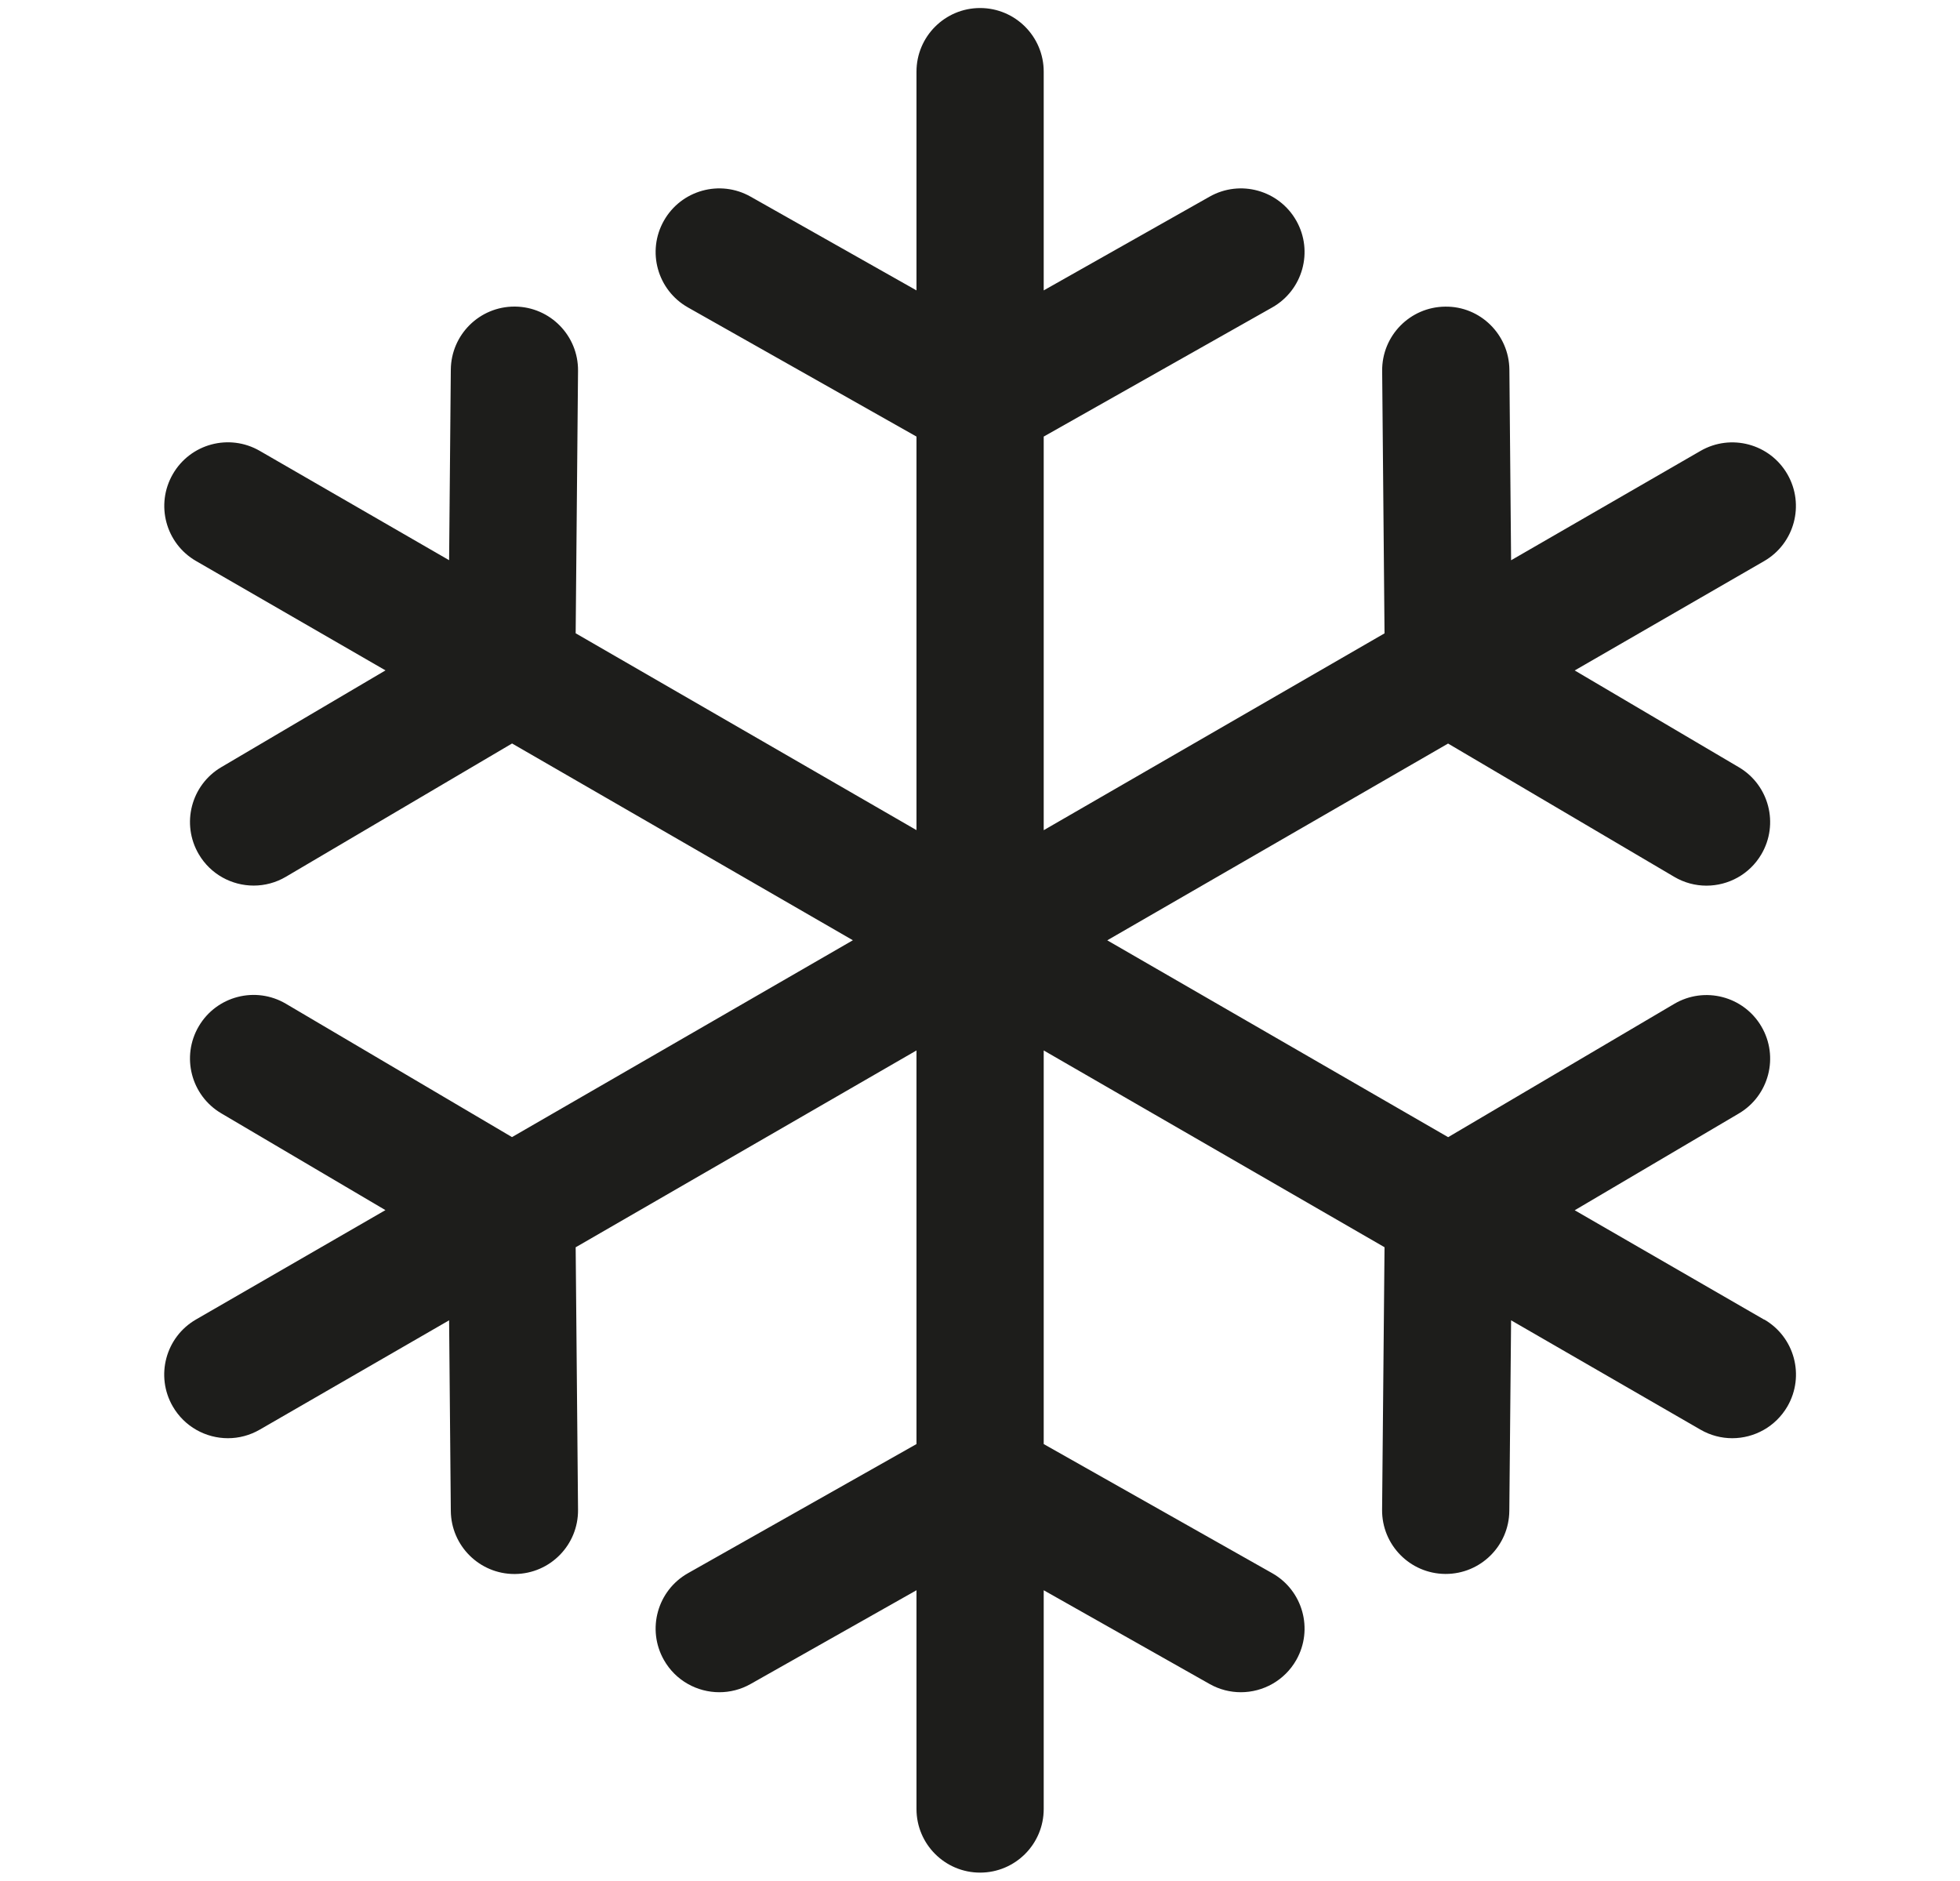<svg xmlns="http://www.w3.org/2000/svg" id="Ebene_1" data-name="Ebene 1" viewBox="0 0 297.95 285.87"><defs><style>      .cls-1 {        fill: #1d1d1b;        stroke-width: 0px;      }    </style></defs><path class="cls-1" d="M268.17,200.58l-28.79-16.62,24.95-14.71c4.6-2.71,6.13-8.64,3.42-13.24-2.71-4.6-8.64-6.13-13.24-3.42l-34.37,20.26-51.82-29.92,51.81-29.91,34.38,20.26c1.54.91,3.23,1.34,4.9,1.34,3.31,0,6.54-1.7,8.34-4.76,2.71-4.6,1.18-10.53-3.42-13.24l-24.95-14.71,28.79-16.62c4.63-2.67,6.21-8.59,3.54-13.21-2.67-4.63-8.59-6.21-13.21-3.54l-28.79,16.62-.26-28.97c-.05-5.34-4.43-9.66-9.76-9.58-5.34.05-9.63,4.42-9.58,9.76l.36,39.9-51.81,29.92v-59.83l34.74-19.63c4.65-2.63,6.29-8.53,3.66-13.18-2.63-4.65-8.53-6.29-13.18-3.66l-25.22,14.25V10.89c0-5.34-4.33-9.67-9.67-9.67s-9.67,4.33-9.67,9.67v33.25l-25.22-14.25c-4.65-2.63-10.55-.99-13.18,3.66-2.63,4.65-.99,10.55,3.66,13.18l34.74,19.63v59.82l-51.81-29.92.36-39.9c.05-5.34-4.24-9.71-9.58-9.76h-.09c-5.3,0-9.62,4.27-9.67,9.59l-.26,28.96-28.79-16.62c-4.63-2.67-10.54-1.09-13.21,3.54-2.67,4.63-1.09,10.54,3.54,13.21l28.79,16.62-24.96,14.71c-4.6,2.71-6.13,8.64-3.42,13.24,1.8,3.06,5.03,4.76,8.34,4.76,1.67,0,3.36-.43,4.9-1.34l34.38-20.26,51.81,29.91-51.82,29.92-34.37-20.27c-4.6-2.71-10.53-1.18-13.24,3.42-2.71,4.6-1.18,10.53,3.42,13.24l24.95,14.71-28.79,16.62c-4.63,2.67-6.21,8.59-3.54,13.21,1.79,3.1,5.04,4.84,8.39,4.84,1.64,0,3.3-.42,4.83-1.3l28.79-16.62.26,28.97c.05,5.31,4.37,9.59,9.67,9.59.03,0,.06,0,.09,0,5.34-.05,9.63-4.42,9.58-9.76l-.36-39.9,51.81-29.92v59.83l-34.74,19.63c-4.65,2.63-6.29,8.53-3.66,13.18,1.78,3.15,5.06,4.91,8.43,4.91,1.61,0,3.25-.4,4.75-1.25l25.22-14.25v33.25c0,5.34,4.33,9.67,9.67,9.67s9.67-4.33,9.67-9.67v-33.25l25.22,14.25c1.5.85,3.14,1.25,4.75,1.25,3.37,0,6.65-1.77,8.43-4.91,2.63-4.65.99-10.55-3.66-13.18l-34.74-19.63v-59.83l51.81,29.91-.37,39.9c-.05,5.34,4.24,9.71,9.58,9.76.03,0,.06,0,.09,0,5.3,0,9.62-4.27,9.67-9.58l.27-28.97,28.79,16.62c1.52.88,3.19,1.3,4.83,1.3,3.34,0,6.59-1.74,8.39-4.84,2.67-4.63,1.09-10.54-3.54-13.21Z"></path></svg>